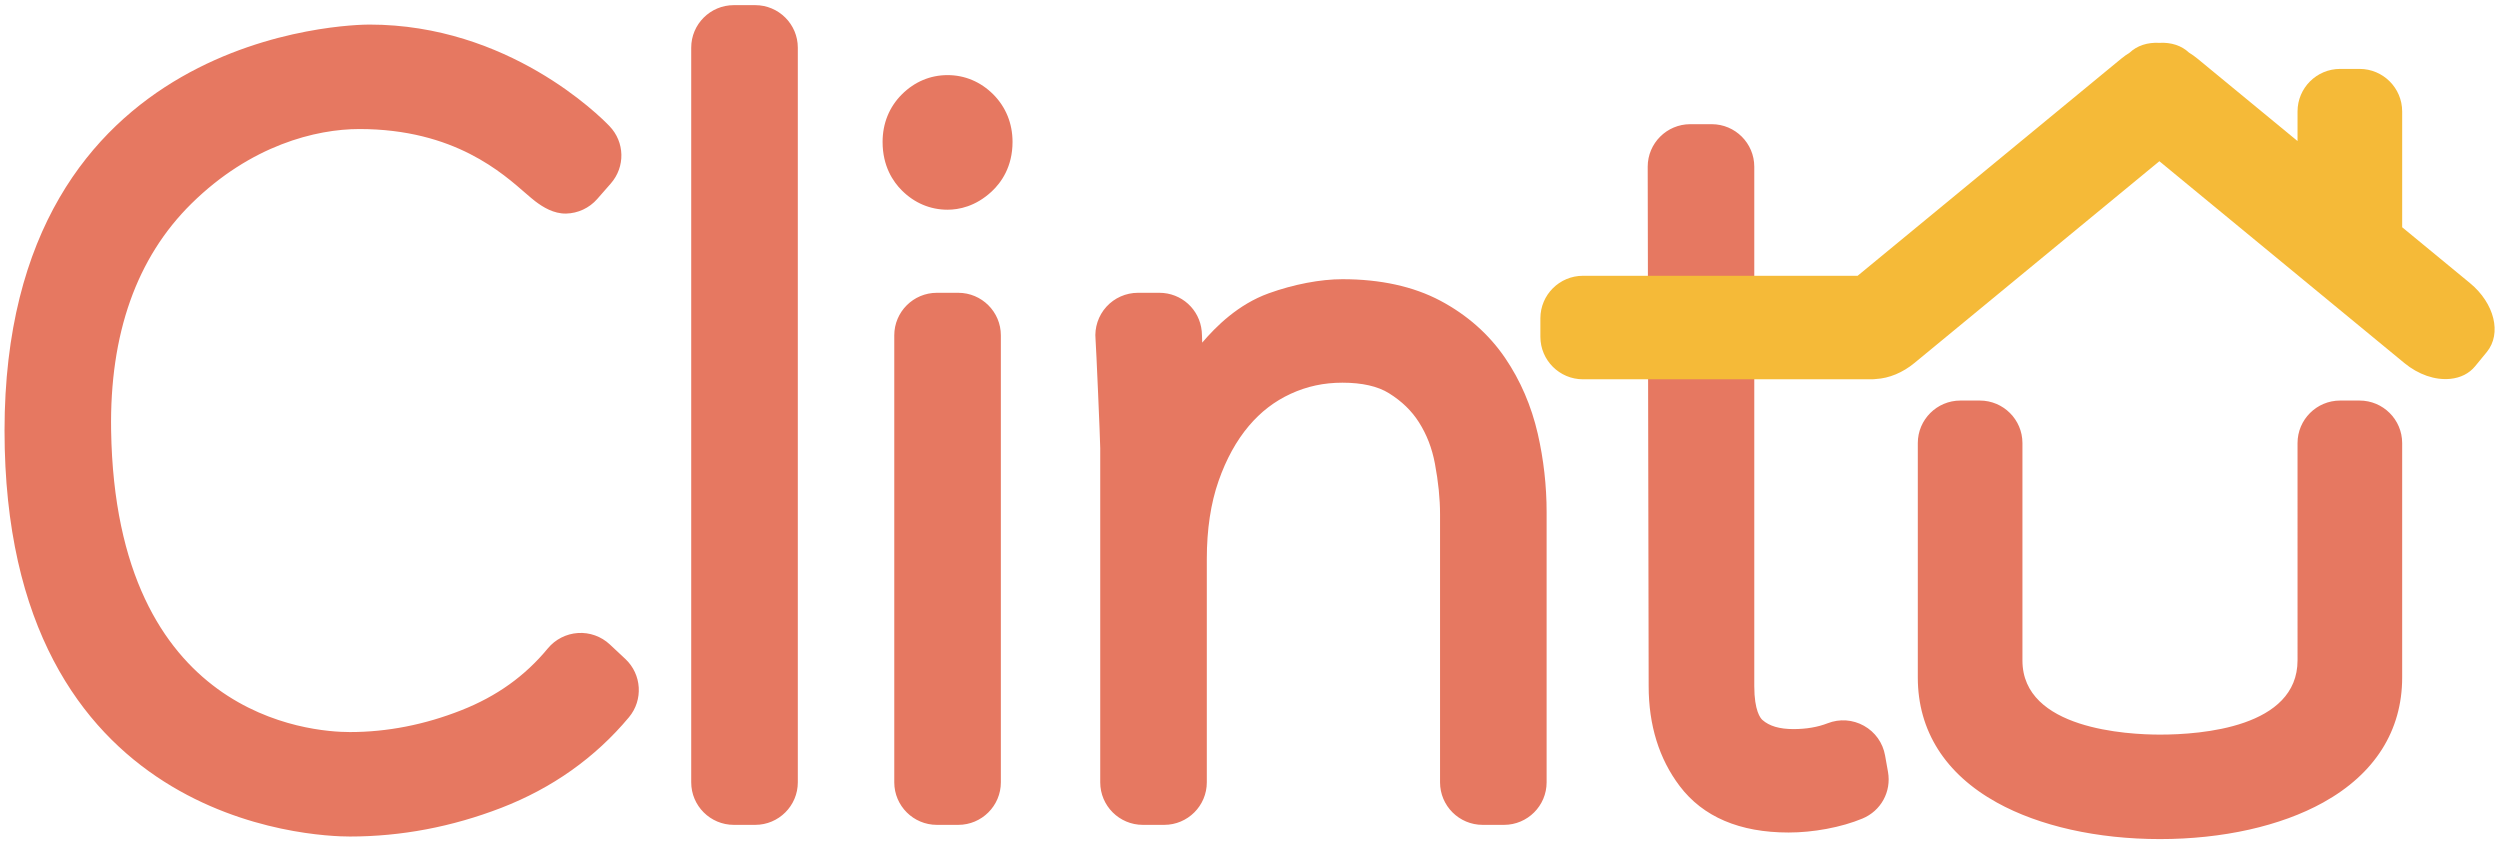 <?xml version="1.0" encoding="UTF-8"?>
<svg width="294px" height="99px" viewBox="0 0 294 99" version="1.1" xmlns="http://www.w3.org/2000/svg" xmlns:xlink="http://www.w3.org/1999/xlink">
    <!-- Generator: Sketch 46.2 (44496) - http://www.bohemiancoding.com/sketch -->
    <title>Clintu logo</title>
    <desc>Created with Sketch.</desc>
    <defs></defs>
    <g id="Symbols" stroke="none" stroke-width="1" fill="none" fill-rule="evenodd">
        <g id="Clintu-logo">
            <g>
                <path d="M41.15,98.375 C36.993,98.375 0.533,97.035 0.533,50.633 C0.533,3.432 41.688,2.89 43.44,2.89 C59.75,2.89 70.504,13.609 71.676,14.832 C73.483,16.716 73.547,19.618 71.828,21.582 L70.226,23.41 C69.3,24.465 67.967,25.086 66.566,25.117 C65.113,25.14 63.864,24.368 62.955,23.678 C62.669,23.461 62.319,23.16 61.901,22.799 C59.168,20.438 53.485,15.175 42.264,15.175 C37.176,15.175 29.49,17.071 22.514,23.944 C16.063,30.298 12.885,39.272 13.067,50.617 C13.608,84.38 36.555,86.09 41.15,86.09 C45.535,86.09 49.943,85.227 54.252,83.525 C58.415,81.883 61.742,79.504 64.422,76.254 C65.3,75.19 66.592,74.531 67.967,74.443 C69.337,74.35 70.702,74.839 71.713,75.784 L73.545,77.498 C75.476,79.308 75.661,82.315 73.966,84.348 C69.994,89.105 64.935,92.692 58.929,95.01 C53.142,97.243 47.16,98.375 41.15,98.375 Z M88.814,97.004 L86.296,97.004 C83.534,97.004 81.287,94.761 81.287,92.004 L81.287,5.605 C81.287,2.848 83.534,0.605 86.296,0.605 L88.814,0.605 C91.576,0.605 93.823,2.848 93.823,5.605 L93.823,92.004 C93.823,94.761 91.576,97.004 88.814,97.004 Z M112.693,97.004 L110.174,97.004 C107.413,97.004 105.166,94.761 105.166,92.004 L105.166,39.433 C105.166,36.676 107.413,34.433 110.174,34.433 L112.693,34.433 C115.454,34.433 117.701,36.676 117.701,39.433 L117.701,92.004 C117.701,94.761 115.454,97.004 112.693,97.004 Z M111.433,24.662 C109.399,24.662 107.539,23.877 106.056,22.393 C105.024,21.367 103.792,19.543 103.792,16.691 C103.792,14.511 104.578,12.576 106.064,11.095 C107.547,9.616 109.404,8.833 111.433,8.833 C113.456,8.833 115.31,9.613 116.796,11.087 C118.288,12.581 119.074,14.518 119.074,16.691 C119.074,19.621 117.74,21.479 116.621,22.521 C114.722,24.29 112.751,24.662 111.433,24.662 Z M176.874,97.004 L174.356,97.004 C171.595,97.004 169.349,94.761 169.349,92.004 L169.349,60.461 C169.349,58.642 169.146,56.645 168.747,54.527 C168.405,52.703 167.79,51.11 166.865,49.656 C166.002,48.3 164.851,47.185 163.343,46.245 C162.022,45.421 160.181,45.004 157.868,45.004 C155.68,45.004 153.688,45.433 151.78,46.314 C149.879,47.192 148.27,48.427 146.865,50.089 C145.397,51.823 144.198,54.002 143.302,56.566 C142.386,59.182 141.921,62.261 141.921,65.718 L141.921,92.004 C141.921,94.761 139.675,97.004 136.914,97.004 L134.395,97.004 C131.633,97.004 129.387,94.761 129.387,92.004 L129.387,52.691 C129.387,51.88 128.899,40.544 128.837,39.922 C128.7,38.52 129.165,37.117 130.113,36.073 C131.06,35.031 132.412,34.433 133.822,34.433 L136.341,34.433 C138.931,34.433 141.073,36.372 141.324,38.944 C141.345,39.15 141.361,39.614 141.379,40.293 C142.996,38.401 145.597,35.792 149.204,34.492 C152.127,33.438 155.285,32.834 157.868,32.834 C162.339,32.834 166.21,33.683 169.375,35.358 C172.537,37.039 175.105,39.31 177.01,42.109 C178.803,44.75 180.092,47.742 180.841,51.002 C181.531,54.02 181.882,57.125 181.882,60.233 L181.882,92.004 C181.882,94.761 179.636,97.004 176.874,97.004 Z M210.341,97.904 C204.584,97.904 200.273,96.064 197.528,92.436 C195.11,89.237 193.883,85.285 193.883,80.689 L193.77,19.602 C193.77,16.845 196.016,14.604 198.778,14.604 L201.295,14.604 C204.057,14.604 206.303,16.845 206.303,19.6 L206.303,80.689 C206.303,83.59 207.033,84.465 207.257,84.664 C208.072,85.388 209.269,85.741 210.913,85.741 C212.414,85.741 213.767,85.51 214.932,85.055 C216.335,84.508 217.892,84.617 219.204,85.353 C220.517,86.086 221.421,87.357 221.684,88.839 L222.029,90.779 C222.441,93.102 221.203,95.358 219.019,96.264 C217.787,96.775 216.372,97.183 214.813,97.476 C213.284,97.76 211.78,97.904 210.341,97.904 Z M254.014,98.676 C246.646,98.676 239.834,97.151 234.833,94.381 C228.749,91.012 225.534,85.927 225.534,79.676 L225.534,52.105 C225.534,49.348 227.78,47.105 230.541,47.105 L232.831,47.105 C235.593,47.105 237.839,49.348 237.839,52.105 L237.839,77.676 C237.839,85.762 250.22,86.39 254.014,86.39 C258.877,86.39 270.19,85.538 270.191,77.654 L270.19,52.105 C270.19,49.348 272.436,47.105 275.198,47.105 L277.488,47.105 C280.249,47.105 282.495,49.348 282.495,52.105 L282.495,79.676 C282.495,85.927 279.28,91.012 273.196,94.381 C268.195,97.151 261.382,98.676 254.014,98.676 Z" id="Fill-1" fill="#E67861"></path>
                <path d="M220.05,44.605 L186.156,44.605 C183.395,44.605 181.149,42.361 181.149,39.605 L181.149,37.432 C181.149,34.675 183.395,32.432 186.156,32.432 L218.457,32.432 L249.432,6.918 C249.758,6.649 250.104,6.402 250.459,6.184 C251.324,5.367 252.544,4.963 253.941,5.04 C255.337,4.96 256.558,5.365 257.422,6.184 C257.779,6.402 258.124,6.649 258.45,6.918 L270.19,16.588 L270.19,13.104 C270.19,10.348 272.436,8.104 275.197,8.104 L277.488,8.104 C280.249,8.104 282.495,10.348 282.495,13.104 L282.495,26.724 L290.468,33.291 C293.355,35.67 294.225,39.23 292.449,41.395 L291.074,43.072 C290.375,43.923 289.362,44.435 288.142,44.554 C286.36,44.73 284.399,44.05 282.753,42.694 L253.941,18.959 L225.129,42.694 C223.761,43.822 222.154,44.489 220.605,44.572 C220.47,44.592 220.261,44.605 220.05,44.605" id="Fill-15" fill="#F5BA38"></path>
            </g>
        </g>
    </g>
</svg>